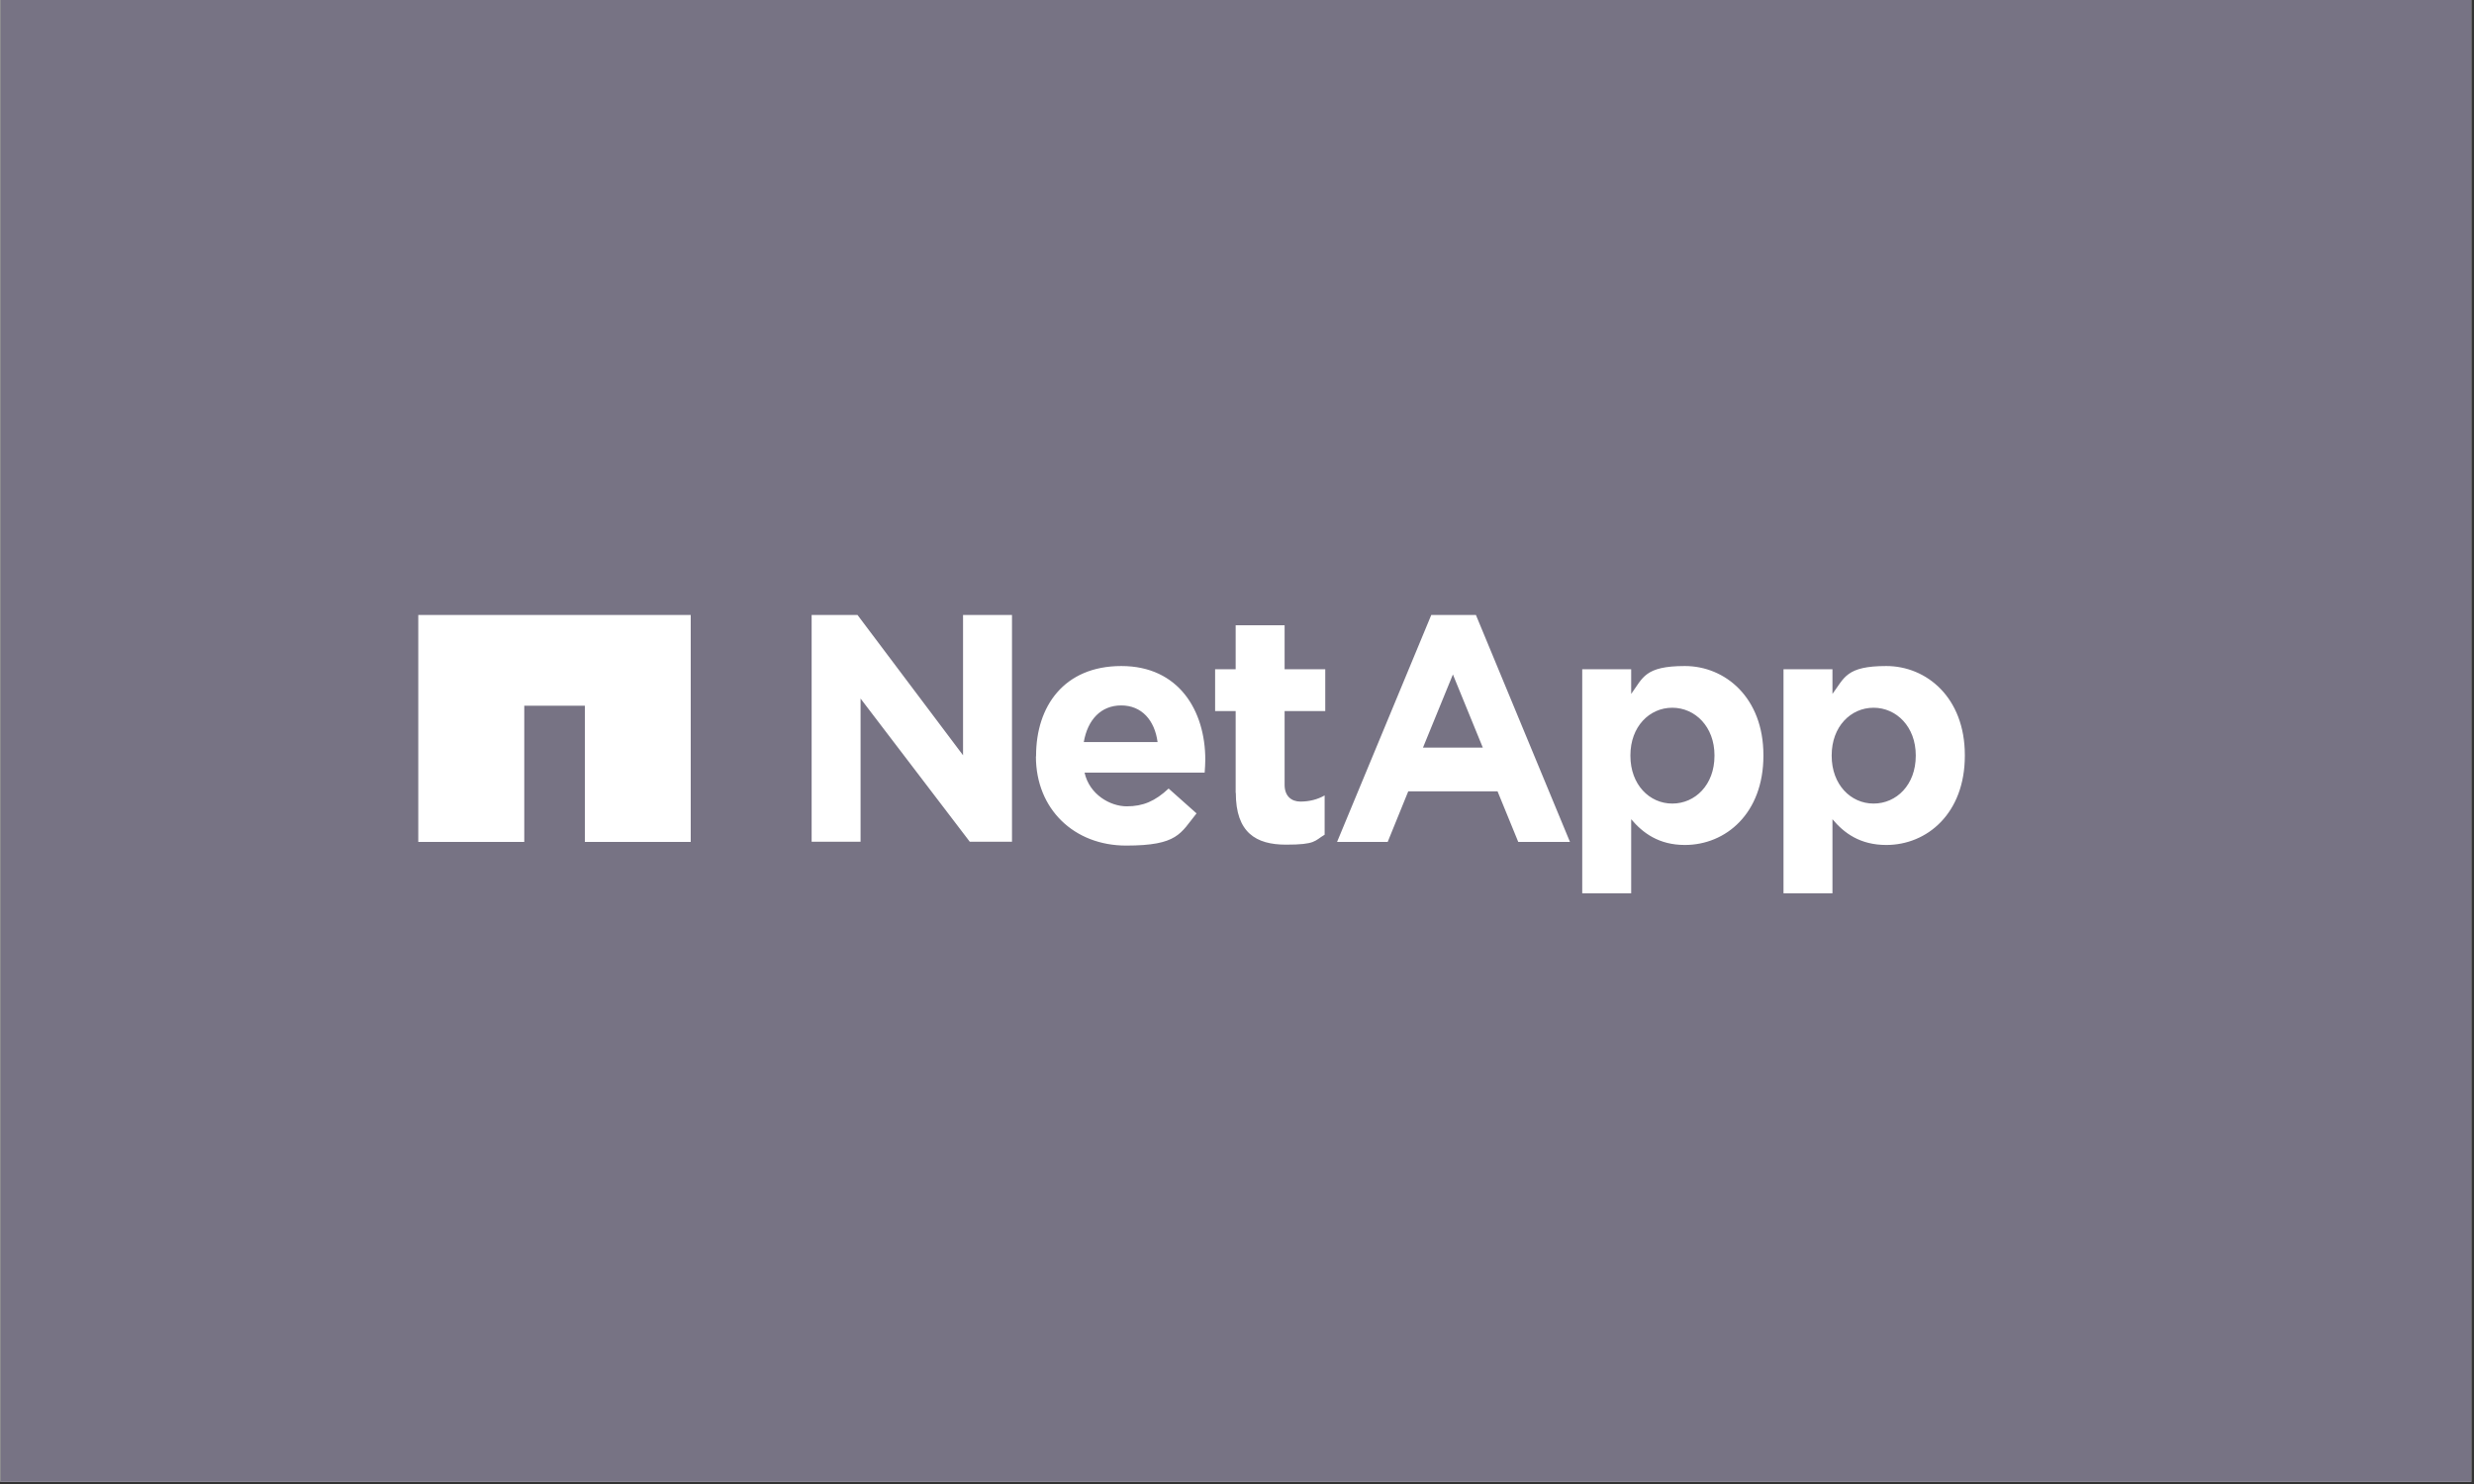 <svg version="1.0" preserveAspectRatio="xMidYMid meet" height="462" viewBox="0 0 577.5 346.5" zoomAndPan="magnify" width="770" xmlns:xlink="http://www.w3.org/1999/xlink" xmlns="http://www.w3.org/2000/svg"><rect x="0" y="0" width="577.5" height="346.5" fill="#333333" stroke="none"/><defs><clipPath id="ff2468b9d3"><path clip-rule="nonzero" d="M 0.168 0 L 576.836 0 L 576.836 346 L 0.168 346 Z M 0.168 0"></path></clipPath><clipPath id="bb62acaf4b"><path clip-rule="nonzero" d="M 97.637 143.5 L 162 143.5 L 162 197 L 97.637 197 Z M 97.637 143.5"></path></clipPath><clipPath id="d2164cc926"><path clip-rule="nonzero" d="M 189 143.5 L 458.613 143.5 L 458.613 208.656 L 189 208.656 Z M 189 143.5"></path></clipPath></defs><g clip-path="url(#ff2468b9d3)"><path fill-rule="nonzero" fill-opacity="1" d="M 0.168 0 L 576.836 0 L 576.836 346 L 0.168 346 Z M 0.168 0" fill="#ffffff"></path><path fill-rule="nonzero" fill-opacity="1" d="M 0.168 0 L 576.836 0 L 576.836 346 L 0.168 346 Z M 0.168 0" fill="#ffffff"></path><path fill-rule="nonzero" fill-opacity="1" d="M 0.168 0 L 577.285 0 L 577.285 346 L 0.168 346 Z M 0.168 0" fill="#777384"></path></g><g clip-path="url(#bb62acaf4b)"><path fill-rule="nonzero" fill-opacity="1" d="M 97.637 143.59 L 97.637 196.578 L 122.379 196.578 L 122.379 164.785 L 136.527 164.785 L 136.527 196.578 L 161.234 196.578 L 161.234 143.59 Z M 97.637 143.59" fill="#ffffff"></path></g><g clip-path="url(#d2164cc926)"><path fill-rule="nonzero" fill-opacity="1" d="M 189.492 143.59 L 200.164 143.59 L 224.801 176.348 L 224.801 143.59 L 236.227 143.59 L 236.227 196.539 L 226.375 196.539 L 200.879 163.102 L 200.879 196.539 L 189.457 196.539 L 189.457 143.59 Z M 241.812 176.633 C 241.812 188.949 250.766 197.434 262.867 197.434 C 274.973 197.434 275.547 194.57 279.305 189.918 L 272.789 184.117 C 269.637 187.055 266.844 188.27 263.012 188.27 C 259.18 188.27 254.309 185.551 253.164 180.395 L 281.203 180.395 C 281.277 179.355 281.348 178.281 281.348 177.387 C 281.348 165.965 275.188 155.512 261.758 155.512 C 248.328 155.512 241.848 164.961 241.848 176.457 L 241.848 176.598 M 252.984 173.27 C 253.879 168.078 256.961 164.711 261.723 164.711 C 266.484 164.711 269.531 168.148 270.211 173.27 Z M 288.473 185.121 C 288.473 194.43 293.199 197.219 300.184 197.219 C 307.168 197.219 306.809 196.324 309.207 194.895 L 309.207 185.727 C 307.562 186.66 305.664 187.16 303.551 187.16 C 301.438 187.16 299.863 185.871 299.863 183.258 L 299.863 166.035 L 309.352 166.035 L 309.352 156.262 L 299.863 156.262 L 299.863 145.988 L 288.438 145.988 L 288.438 156.262 L 283.641 156.262 L 283.641 166.035 L 288.438 166.035 L 288.438 185.121 M 369.336 208.57 L 380.762 208.57 L 380.762 191.277 C 383.48 194.5 387.242 197.293 393.293 197.293 C 402.855 197.293 411.629 189.918 411.629 176.457 L 411.629 176.312 C 411.629 162.852 402.676 155.512 393.293 155.512 C 383.91 155.512 383.516 158.27 380.762 162.027 L 380.762 156.262 L 369.336 156.262 Z M 400.207 176.492 C 400.207 183.258 395.691 187.625 390.355 187.625 C 385.02 187.625 380.582 183.188 380.582 176.492 L 380.582 176.348 C 380.582 169.652 385.023 165.25 390.355 165.25 C 395.691 165.25 400.207 169.688 400.207 176.348 L 400.207 176.492 M 416.32 208.57 L 427.746 208.57 L 427.746 191.277 C 430.43 194.5 434.191 197.293 440.312 197.293 C 449.84 197.293 458.648 189.918 458.648 176.457 L 458.648 176.312 C 458.648 162.852 449.695 155.512 440.312 155.512 C 430.934 155.512 430.539 158.27 427.746 162.027 L 427.746 156.262 L 416.32 156.262 Z M 447.191 176.492 C 447.191 183.258 442.68 187.625 437.344 187.625 C 432.008 187.625 427.566 183.188 427.566 176.492 L 427.566 176.348 C 427.566 169.652 432.008 165.25 437.344 165.25 C 442.68 165.25 447.191 169.688 447.191 176.348 L 447.191 176.492 M 312.145 196.578 L 323.926 196.578 L 328.727 184.762 L 349.566 184.762 L 354.402 196.578 L 366.473 196.578 L 344.52 143.59 L 334.098 143.59 L 312.109 196.578 Z M 332.164 174.559 L 339.148 157.48 L 346.129 174.559 Z M 332.164 174.559" fill="#ffffff"></path></g></svg>